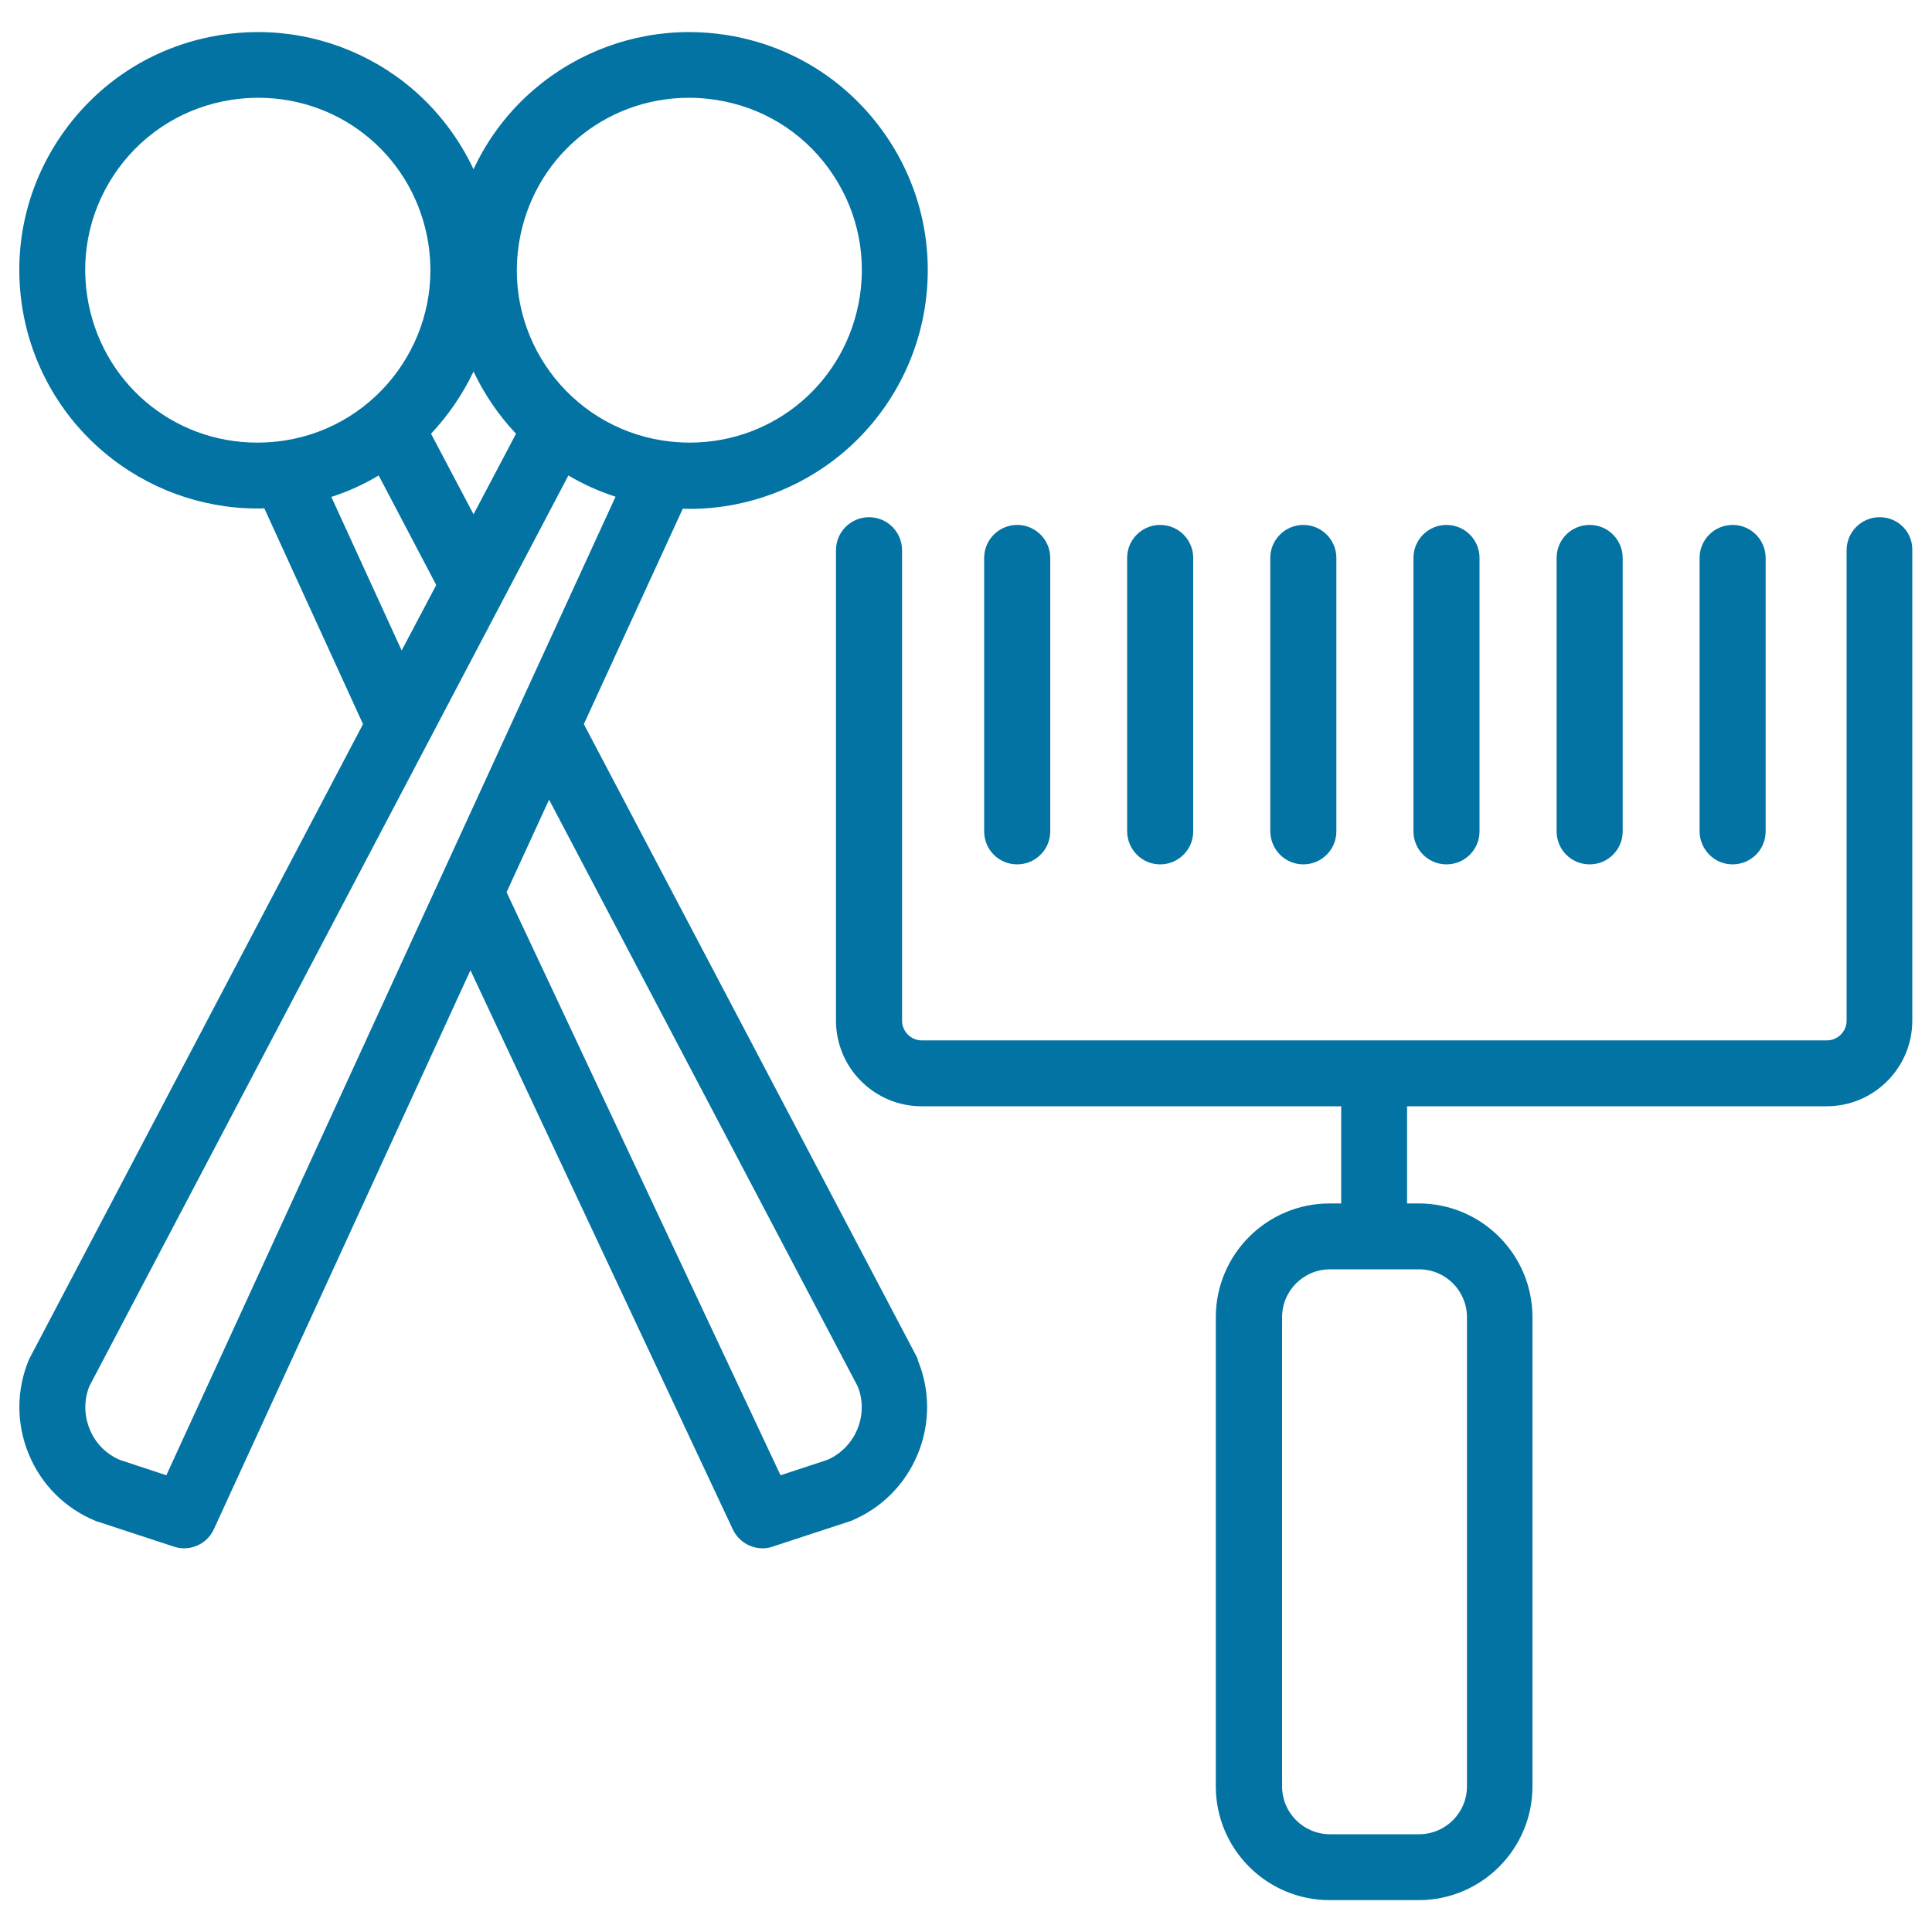 <svg xmlns="http://www.w3.org/2000/svg" viewBox="0 0 1000 1000" style="fill:#0273a2">
<title>Pet Grooming SVG icon</title>
<g><path d="M972.9,267.7c-9.4,0-17.1,7.6-17.1,17.1v243.5c0,5.6-4.6,10.2-10.2,10.2l-468.5,0c-5.6,0-10.2-4.6-10.2-10.2V284.8c0-9.4-7.6-17.1-17.1-17.1c-9.4,0-17.1,7.6-17.1,17.1v243.5c0,24.4,19.9,44.3,44.3,44.3h217.2v50.3h-6c-32.5,0-58.9,26.4-58.9,58.9v242.8c0,32.5,26.4,58.9,58.9,58.9h46.1c32.5,0,58.9-26.4,58.9-58.9V681.8c0-32.5-26.4-58.9-58.9-58.9h-6v-50.3l217.2,0c24.4,0,44.3-19.9,44.3-44.3V284.8C990,275.3,982.4,267.7,972.9,267.7z M759.3,681.8v242.8c0,13.7-11.1,24.8-24.8,24.8h-46.1c-13.7,0-24.8-11.1-24.8-24.8V681.8c0-13.7,11.1-24.8,24.8-24.8h46.1C748.2,657,759.3,668.1,759.3,681.8z"/><path d="M600.5,447.4c9.4,0,17.1-7.6,17.1-17.1V288.8c0-9.4-7.6-17.1-17.1-17.1c-9.4,0-17.1,7.6-17.1,17.1v141.5C583.5,439.8,591.1,447.4,600.5,447.4z"/><path d="M526.5,447.4c9.4,0,17.1-7.6,17.1-17.1V288.8c0-9.4-7.6-17.1-17.1-17.1c-9.4,0-17.1,7.6-17.1,17.1v141.5C509.4,439.8,517,447.4,526.5,447.4z"/><path d="M748.7,447.4c9.4,0,17.1-7.6,17.1-17.1V288.8c0-9.4-7.6-17.1-17.1-17.1c-9.4,0-17.1,7.6-17.1,17.1v141.5C731.6,439.8,739.3,447.4,748.7,447.4z"/><path d="M674.6,447.4c9.4,0,17.1-7.6,17.1-17.1V288.8c0-9.4-7.6-17.1-17.1-17.1c-9.4,0-17.1,7.6-17.1,17.1v141.5C657.6,439.8,665.2,447.4,674.6,447.4z"/><path d="M896.8,447.4c9.4,0,17.1-7.6,17.1-17.1V288.8c0-9.4-7.6-17.1-17.1-17.1c-9.4,0-17.1,7.6-17.1,17.1v141.5C879.8,439.8,887.4,447.4,896.8,447.4z"/><path d="M822.8,447.4c9.4,0,17.1-7.6,17.1-17.1V288.8c0-9.4-7.6-17.1-17.1-17.1s-17.1,7.6-17.1,17.1v141.5C805.7,439.8,813.3,447.4,822.8,447.4z"/><path d="M474.6,702.5L302.2,374.8l51.2-111.5c1.2,0,2.3,0.1,3.5,0.1c0,0,0,0,0,0c29.1,0,57.4-10.4,79.7-29.3c22.5-19.1,37.5-45.7,42.1-75c5.1-32.6-2.8-65.2-22.2-91.8c-19.4-26.6-48-44.1-80.6-49.2c-6.4-1-12.9-1.5-19.3-1.5c-29.1,0-57.4,10.4-79.7,29.3c-13.6,11.5-24.4,25.8-31.8,41.7c-7.5-15.9-18.3-30.2-31.8-41.7c-22.3-18.9-50.6-29.3-79.7-29.3c-6.4,0-12.9,0.5-19.3,1.5c-32.6,5.1-61.2,22.6-80.6,49.2C14.3,93.9,6.4,126.5,11.5,159c4.6,29.2,19.5,55.8,42.1,74.9c22.3,18.9,50.6,29.3,79.7,29.3c1.2,0,2.3,0,3.5-0.1l51.1,111.7L15.6,702.5c-0.2,0.5-0.5,0.9-0.7,1.4c-6.5,15.7-6.5,33.1,0,48.8c6.5,15.8,18.8,28,34.5,34.5c0.4,0.2,0.8,0.3,1.2,0.4l39.3,12.9c1.8,0.6,3.6,0.9,5.3,0.9c6.5,0,12.7-3.7,15.5-9.9l132.8-289.3l135.8,289.4c2.9,6.1,9,9.8,15.4,9.8c1.8,0,3.6-0.3,5.3-0.9l39.3-12.9c0.4-0.1,0.8-0.3,1.2-0.4c15.7-6.5,28-18.8,34.5-34.5c6.5-15.7,6.5-33.1,0-48.8C475.1,703.5,474.8,703,474.6,702.5z M268.6,126c6.9-43.7,43.9-75.4,88.1-75.4c4.6,0,9.3,0.4,14,1.1c23.6,3.7,44.3,16.3,58.3,35.6c14,19.3,19.7,42.9,16,66.4c-6.9,43.7-43.9,75.4-88.1,75.4c-4.6,0-9.3-0.4-14-1.1C294.3,220.4,260.9,174.7,268.6,126z M245.1,266.2l-22-41.7c8.9-9.5,16.4-20.4,22-32.2c5.6,11.8,13,22.7,22,32.2L245.1,266.2z M45.2,153.7c-3.7-23.6,2-47.1,16-66.4C75.3,68,96,55.4,119.6,51.7c4.6-0.7,9.3-1.1,14-1.1c44.2,0,81.2,31.7,88.1,75.4c7.6,48.6-25.7,94.4-74.3,102c-4.6,0.7-9.3,1.1-14,1.1C89.1,229.2,52.1,197.4,45.2,153.7z M171.5,257.2c8.7-2.8,16.8-6.5,24.5-11.1l29.8,56.7l-17.9,33.9L171.5,257.2z M86.1,763.6l-24.2-8c-7.1-3.1-12.6-8.7-15.5-15.9c-2.9-7.1-3-14.9-0.2-22.1l248-471.5c7.6,4.5,15.8,8.2,24.4,11L86.1,763.6z M443.8,739.7c-3,7.2-8.5,12.8-15.5,15.9l-24.3,8L262.2,461.8l22-47.9L444,717.7C446.8,724.8,446.7,732.6,443.8,739.7z"/></g>
</svg>